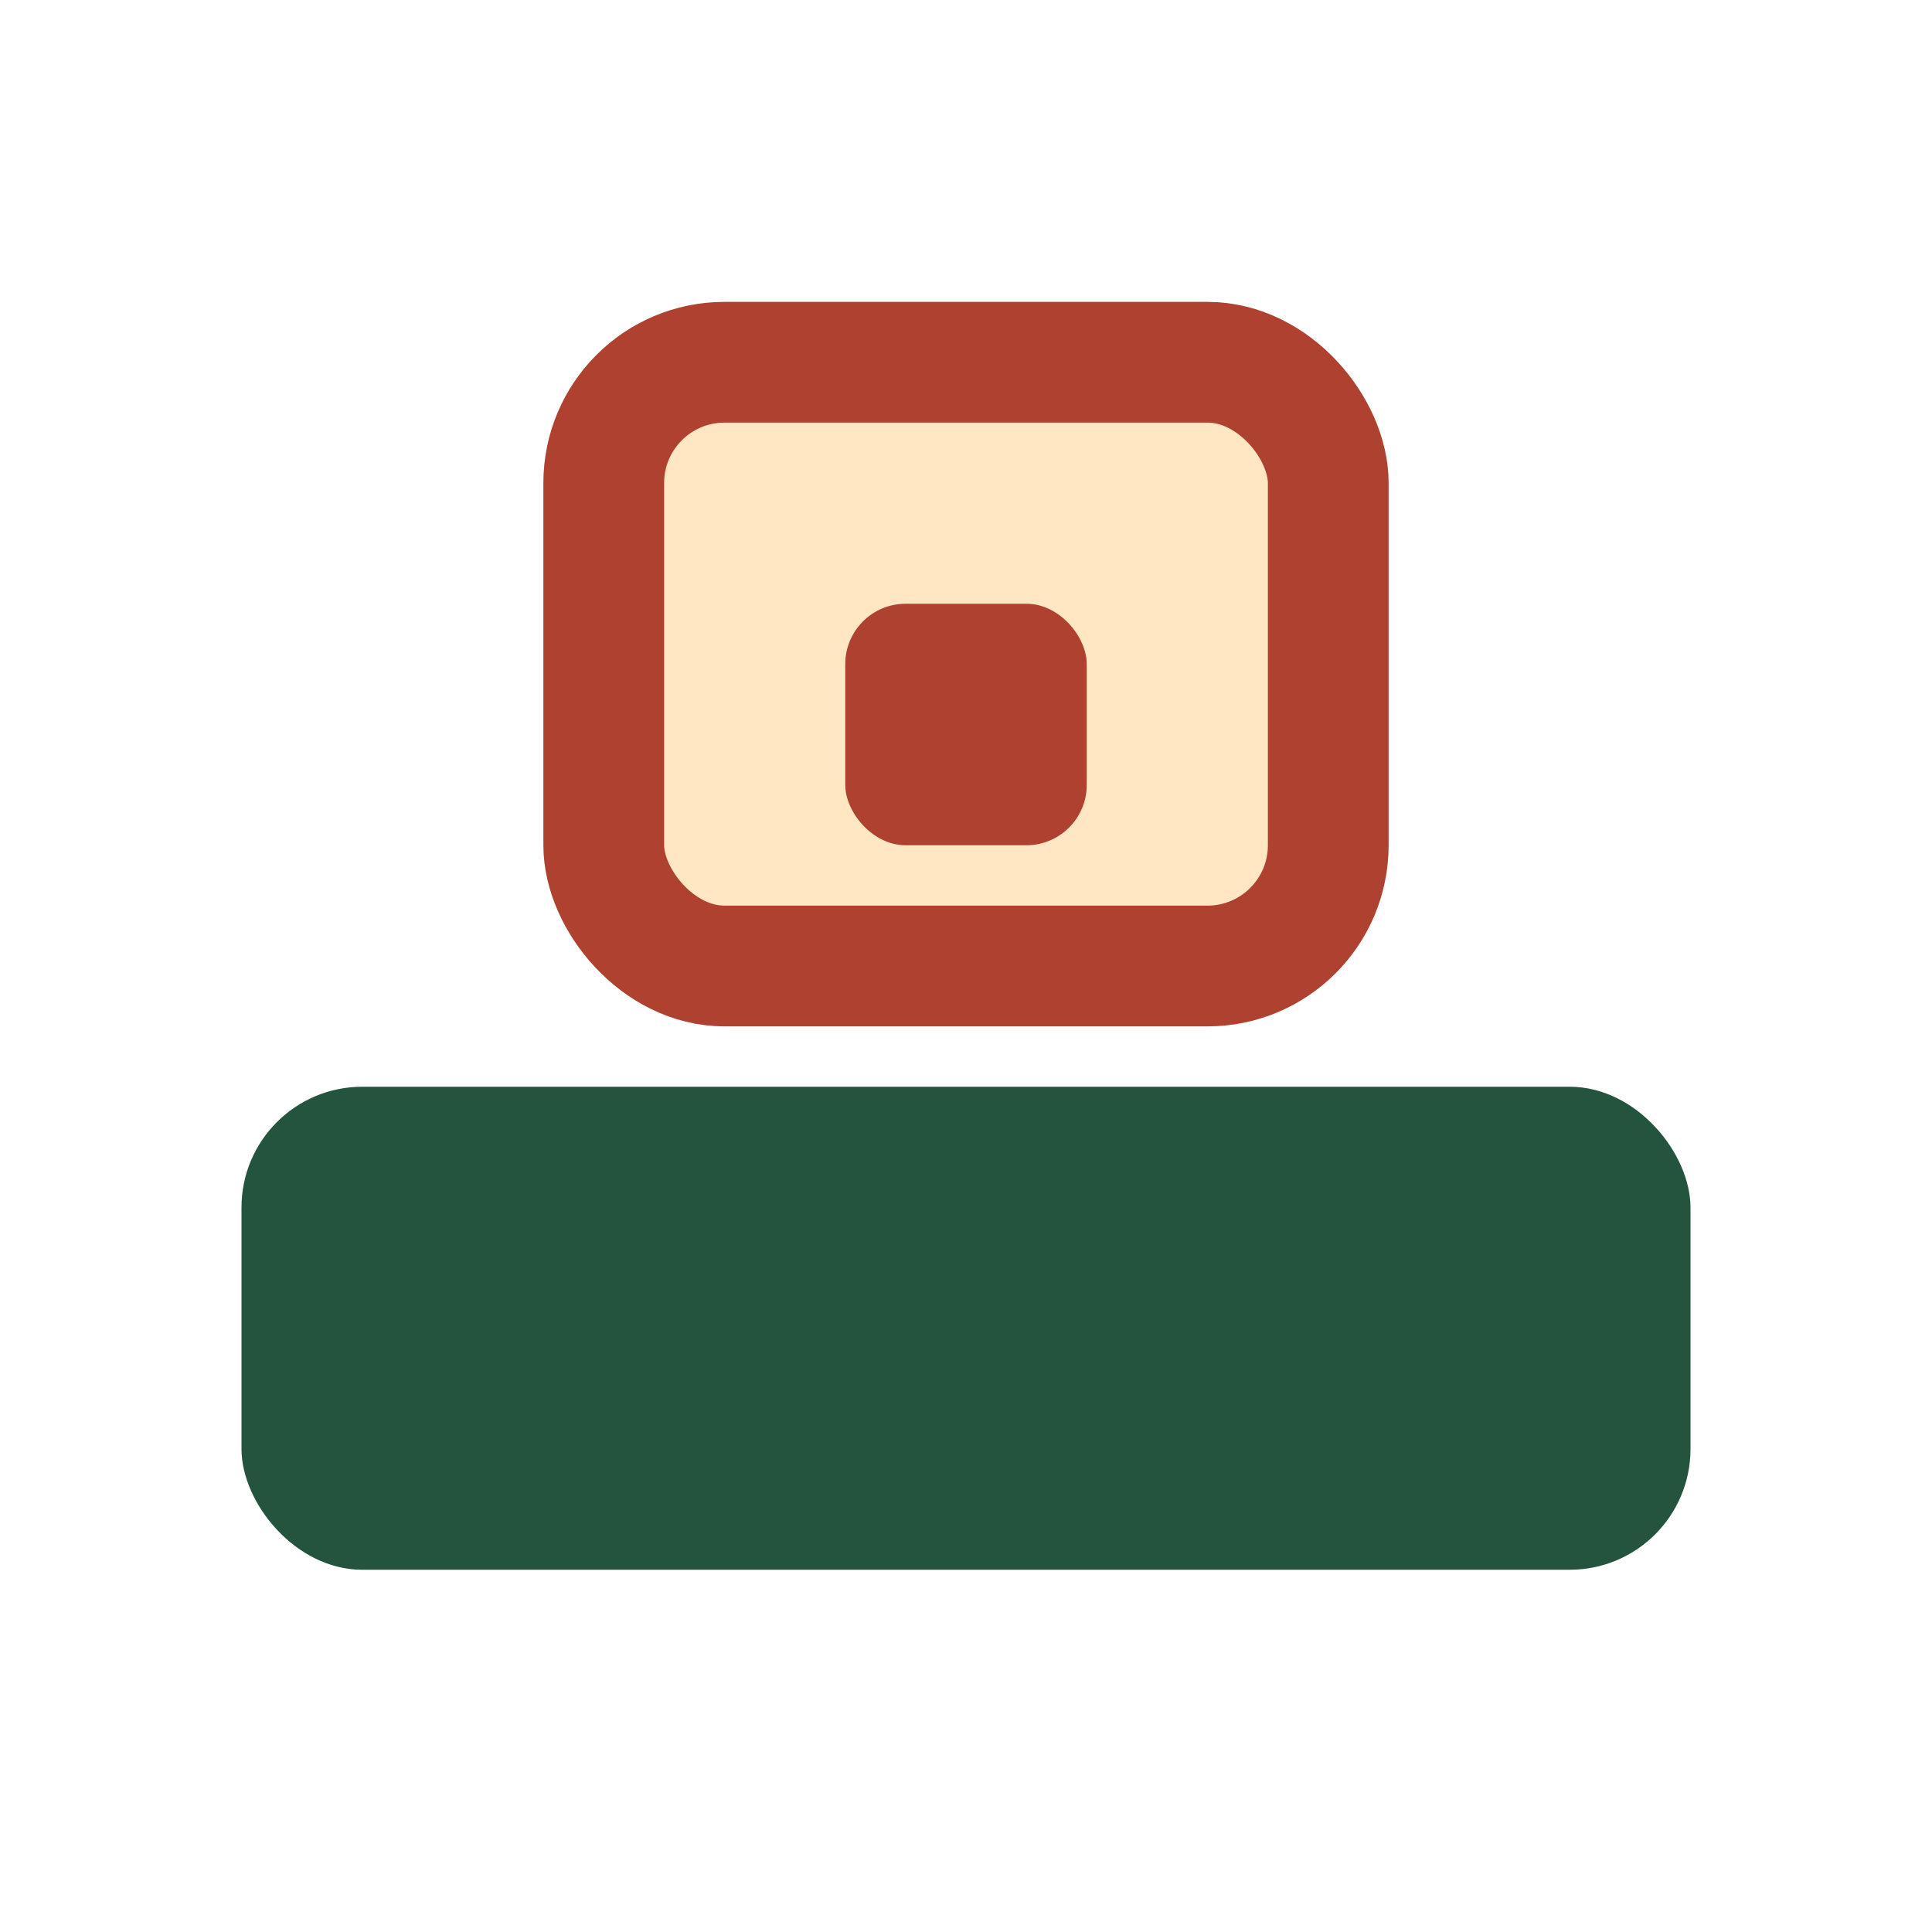 <?xml version="1.0" encoding="UTF-8"?>
<svg xmlns="http://www.w3.org/2000/svg" width="32" height="32" viewBox="0 0 32 32"><rect x="4" y="18" width="24" height="8" rx="2" fill="#24543e"/><rect x="10" y="6" width="12" height="10" rx="2" fill="#ffe7c4" stroke="#ae4130" stroke-width="2"/><rect x="14" y="10" width="4" height="4" rx="1" fill="#ae4130"/></svg>